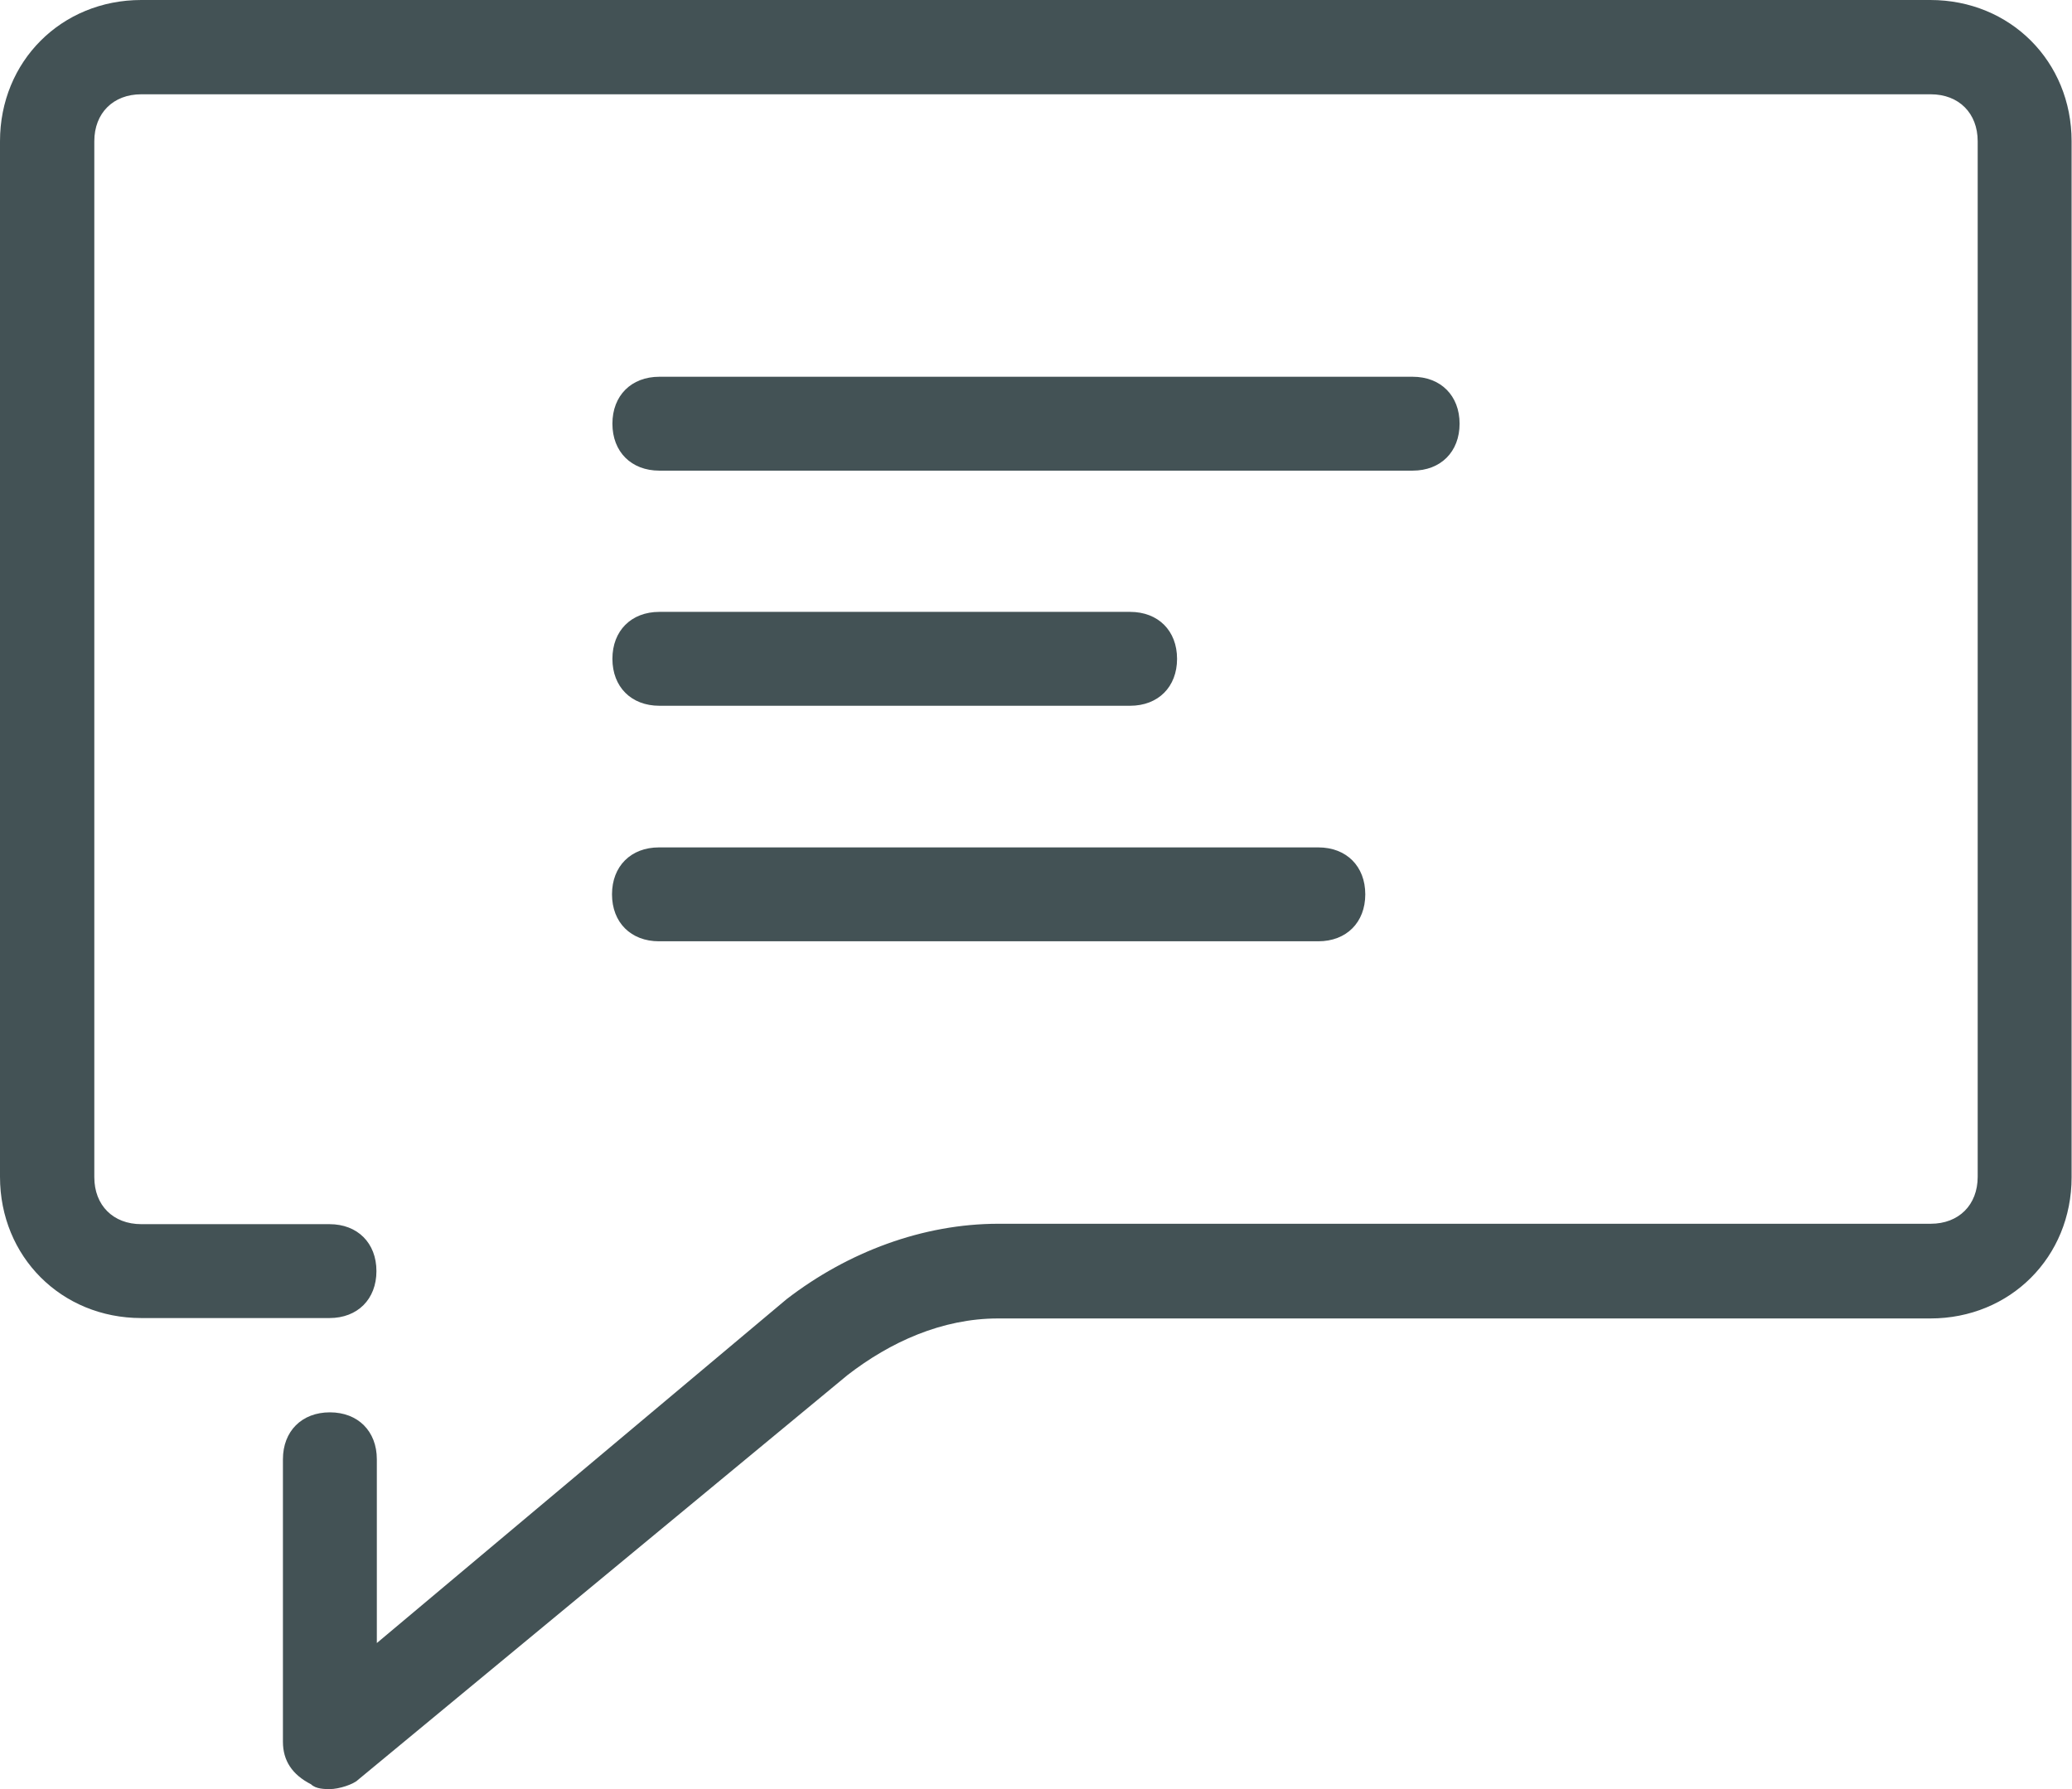 <?xml version="1.0" encoding="UTF-8"?>
<svg id="Layer_1" xmlns="http://www.w3.org/2000/svg" version="1.1" viewBox="0 0 51.63 44.59">
  <!-- Generator: Adobe Illustrator 29.3.1, SVG Export Plug-In . SVG Version: 2.1.0 Build 151)  -->
  <defs>
    <style>
      .st0 {
        fill: #435255;
      }
    </style>
  </defs>
  <path class="st0" d="M35.2,9.39h-18.77c-.7,0-1.17.47-1.17,1.17s.47,1.17,1.17,1.17h18.77c.7,0,1.17-.47,1.17-1.17s-.47-1.17-1.17-1.17Z"/>
  <path class="st0" d="M28.16,15.25h-11.73c-.7,0-1.17.47-1.17,1.17s.47,1.17,1.17,1.17h11.73c.7,0,1.17-.47,1.17-1.17s-.47-1.17-1.17-1.17Z"/>
  <path class="st0" d="M32.85,21.12h-16.43c-.7,0-1.17.47-1.17,1.17s.47,1.17,1.17,1.17h16.43c.7,0,1.17-.47,1.17-1.17s-.47-1.17-1.17-1.17Z"/>
  <path class="st0" d="M48.11,0H3.52C1.53,0,0,1.53,0,3.52v25.81c0,1.99,1.53,3.52,3.52,3.52h4.69c.7,0,1.17-.47,1.17-1.17s-.47-1.17-1.17-1.17H3.52c-.7,0-1.17-.47-1.17-1.17V3.52c0-.7.47-1.17,1.17-1.17h44.59c.7,0,1.17.47,1.17,1.17v25.81c0,.7-.47,1.17-1.17,1.17h-23.23c-1.88,0-3.75.7-5.28,1.88l-10.21,8.57v-4.58c0-.7-.47-1.17-1.17-1.17s-1.17.47-1.17,1.17v7.04c0,.47.23.82.7,1.06.12.12.35.12.47.12.23,0,.59-.12.7-.23l12.2-10.09c1.06-.82,2.35-1.41,3.75-1.41h23.23c1.99,0,3.52-1.53,3.52-3.52V3.52c0-1.99-1.53-3.52-3.52-3.52Z"/>
</svg>